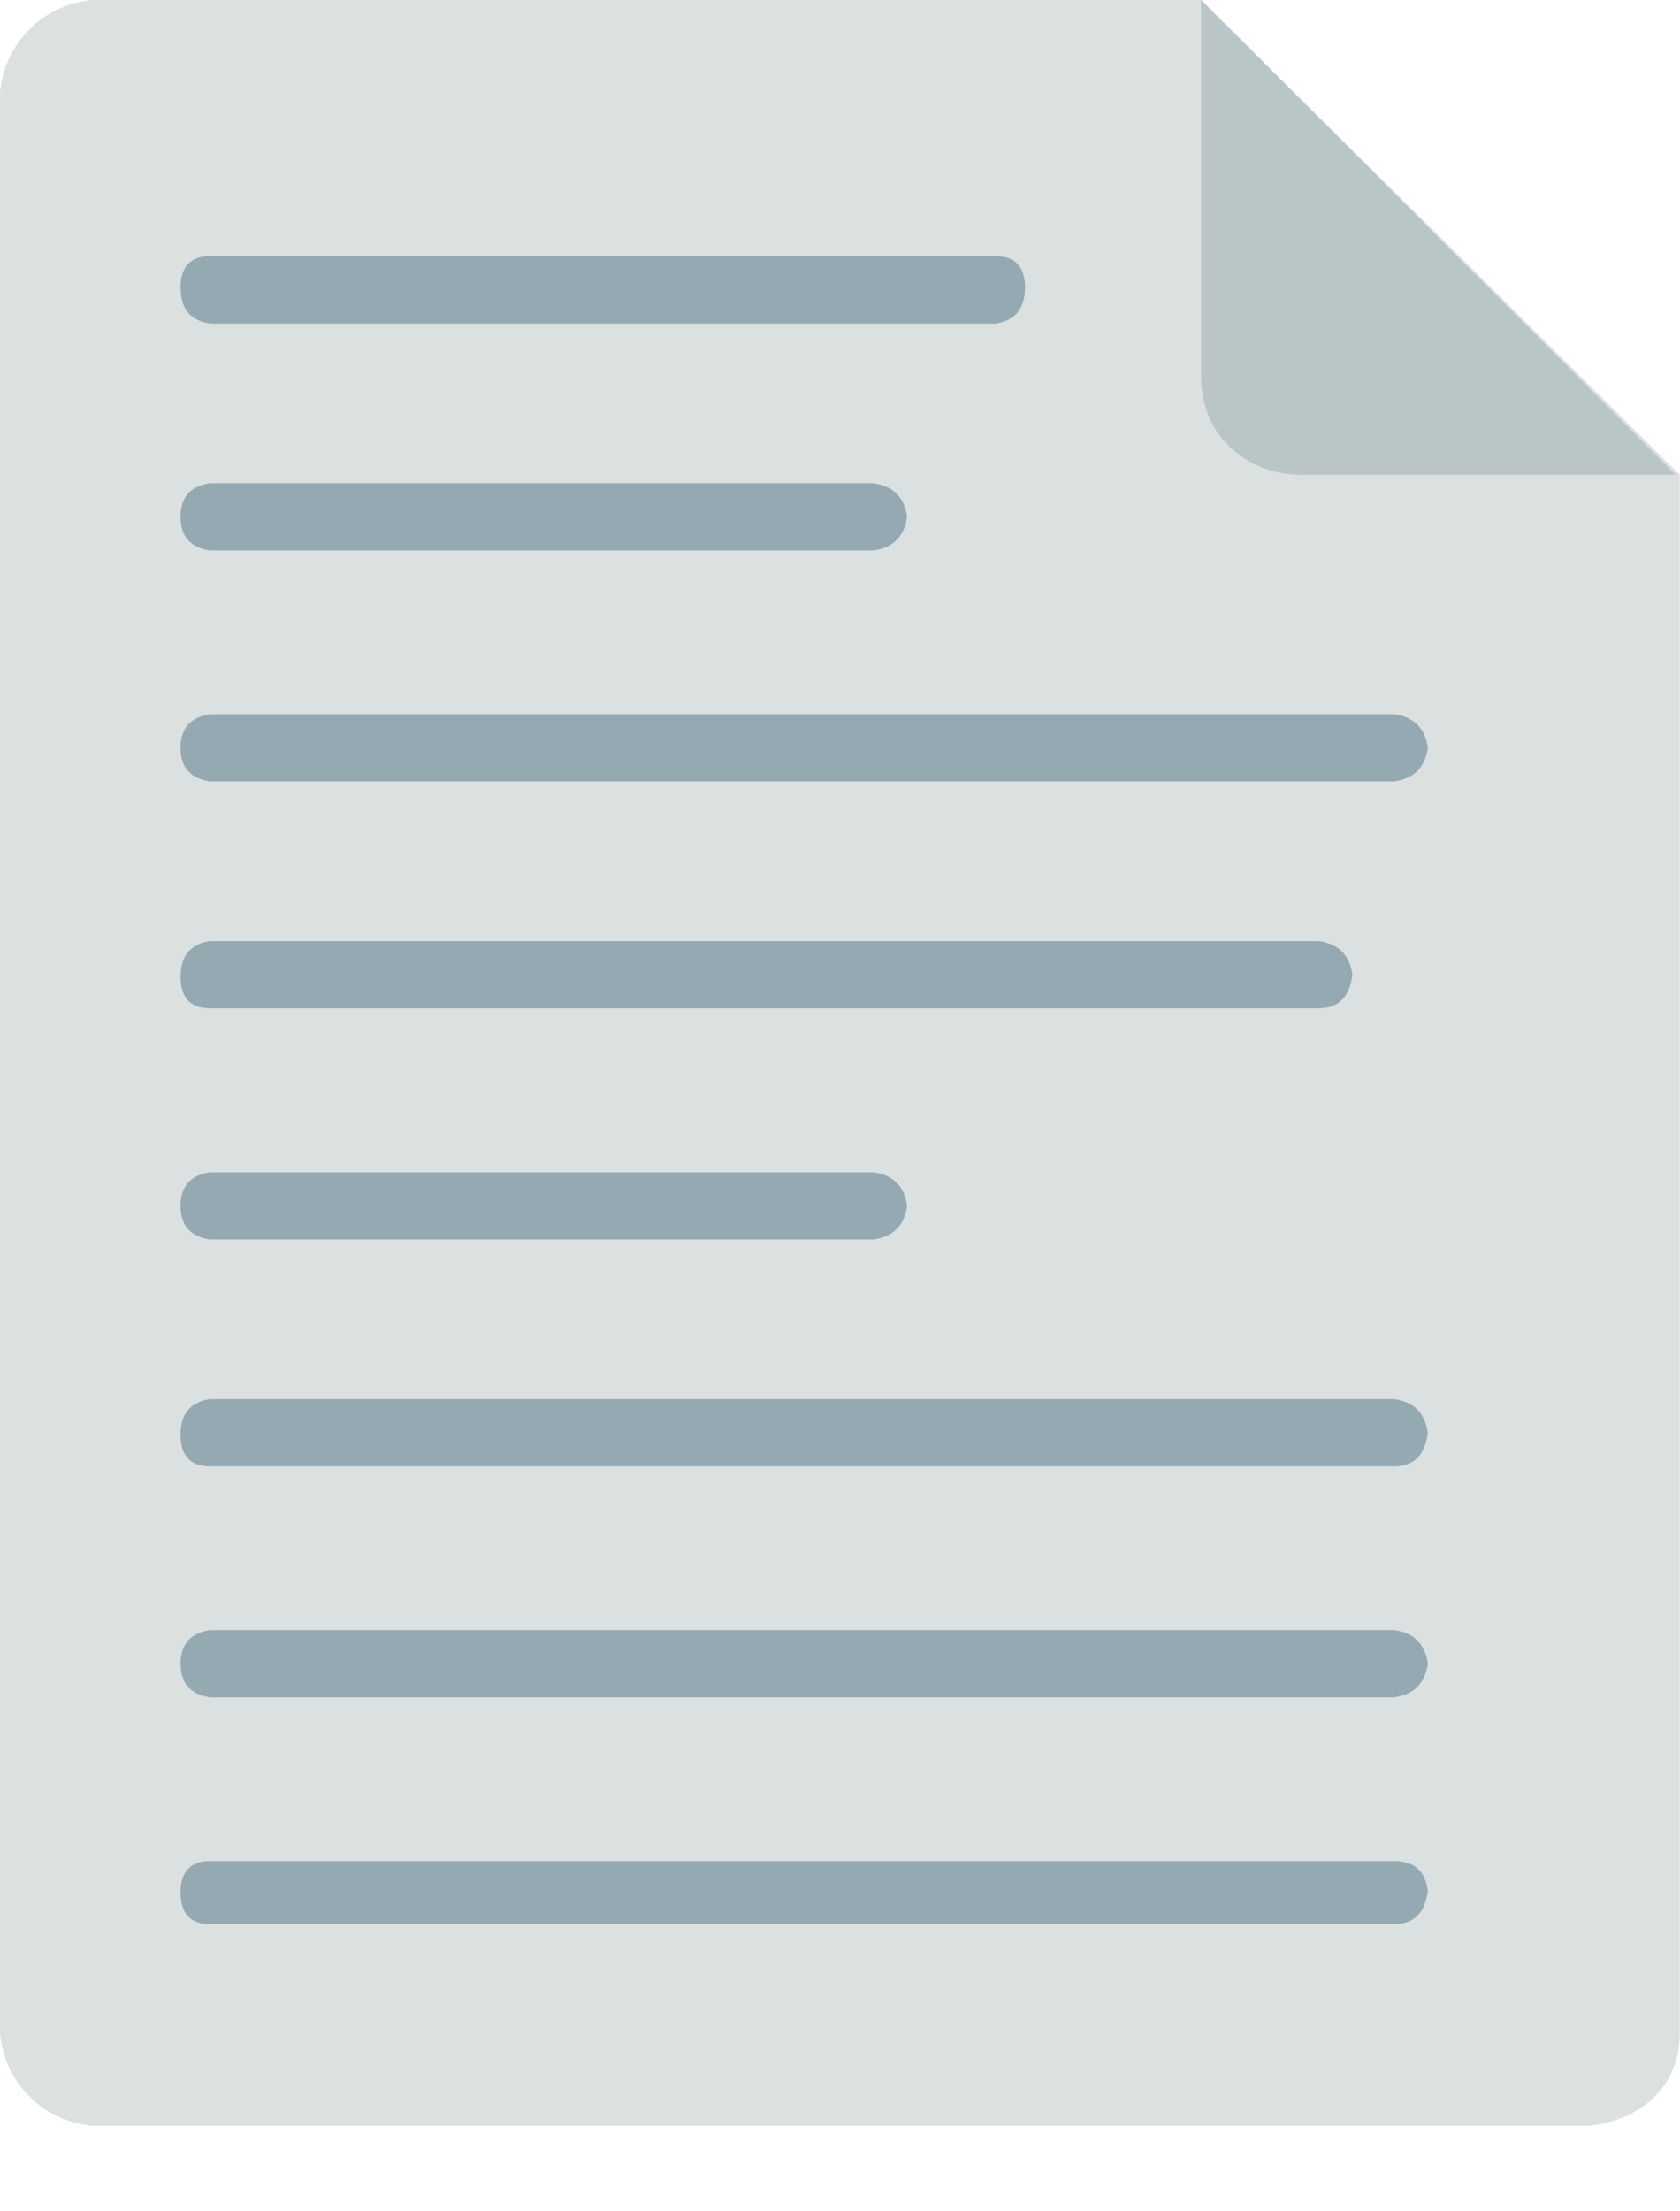 <svg width="19" height="25" viewBox="0 0 19 25" fill="none" xmlns="http://www.w3.org/2000/svg">
<path d="M17.956 24.034H1.044C0.76 24.003 0.522 23.892 0.331 23.7C0.142 23.512 0.031 23.274 0 22.989V1.044C0.031 0.76 0.142 0.522 0.334 0.331C0.522 0.142 0.76 0.031 1.044 0H13.584L18.997 5.367V22.989C18.997 23.274 18.902 23.512 18.713 23.703C18.524 23.892 18.271 24.003 17.956 24.034Z" fill="#DBE0E0"/>
<path d="M11.257 3.658H2.376C2.154 3.627 2.042 3.49 2.042 3.252C2.042 3.015 2.154 2.896 2.376 2.896H11.259C11.482 2.896 11.593 3.015 11.593 3.252C11.59 3.49 11.479 3.627 11.257 3.658ZM9.879 6.223C10.101 6.192 10.228 6.065 10.259 5.843C10.228 5.621 10.101 5.494 9.879 5.463H2.376C2.154 5.494 2.042 5.621 2.042 5.843C2.042 6.065 2.154 6.192 2.376 6.223H9.879ZM15.768 8.834C15.991 8.803 16.117 8.677 16.148 8.454C16.117 8.232 15.991 8.105 15.768 8.074H2.376C2.154 8.108 2.042 8.234 2.042 8.454C2.042 8.677 2.154 8.803 2.376 8.834H15.768ZM14.915 11.399C15.137 11.399 15.264 11.272 15.295 11.019C15.264 10.797 15.137 10.67 14.915 10.639H2.376C2.154 10.672 2.042 10.807 2.042 11.042C2.042 11.28 2.154 11.399 2.376 11.399H14.915ZM9.879 14.013C10.101 13.982 10.228 13.855 10.259 13.633C10.228 13.41 10.101 13.284 9.879 13.253H2.376C2.154 13.284 2.042 13.41 2.042 13.633C2.042 13.855 2.154 13.982 2.376 14.013H9.879ZM15.768 16.578C15.991 16.578 16.117 16.451 16.148 16.197C16.117 15.975 15.991 15.848 15.768 15.817H2.376C2.154 15.848 2.042 15.983 2.042 16.221C2.042 16.459 2.154 16.578 2.376 16.578H15.768ZM15.768 19.189C15.991 19.158 16.117 19.031 16.148 18.809C16.117 18.586 15.991 18.46 15.768 18.429H2.376C2.154 18.462 2.042 18.589 2.042 18.809C2.042 19.031 2.154 19.158 2.376 19.189H15.768ZM15.768 21.753C15.991 21.753 16.117 21.627 16.148 21.373C16.117 21.151 15.991 21.04 15.768 21.04H2.376C2.154 21.04 2.042 21.159 2.042 21.397C2.042 21.634 2.154 21.753 2.376 21.753H15.768Z" fill="#95A9B2"/>
<path d="M13.584 0L18.951 5.367H14.724C14.406 5.367 14.137 5.264 13.917 5.06C13.695 4.853 13.584 4.576 13.584 4.227V0Z" fill="#B9C5C6"/>
</svg>
